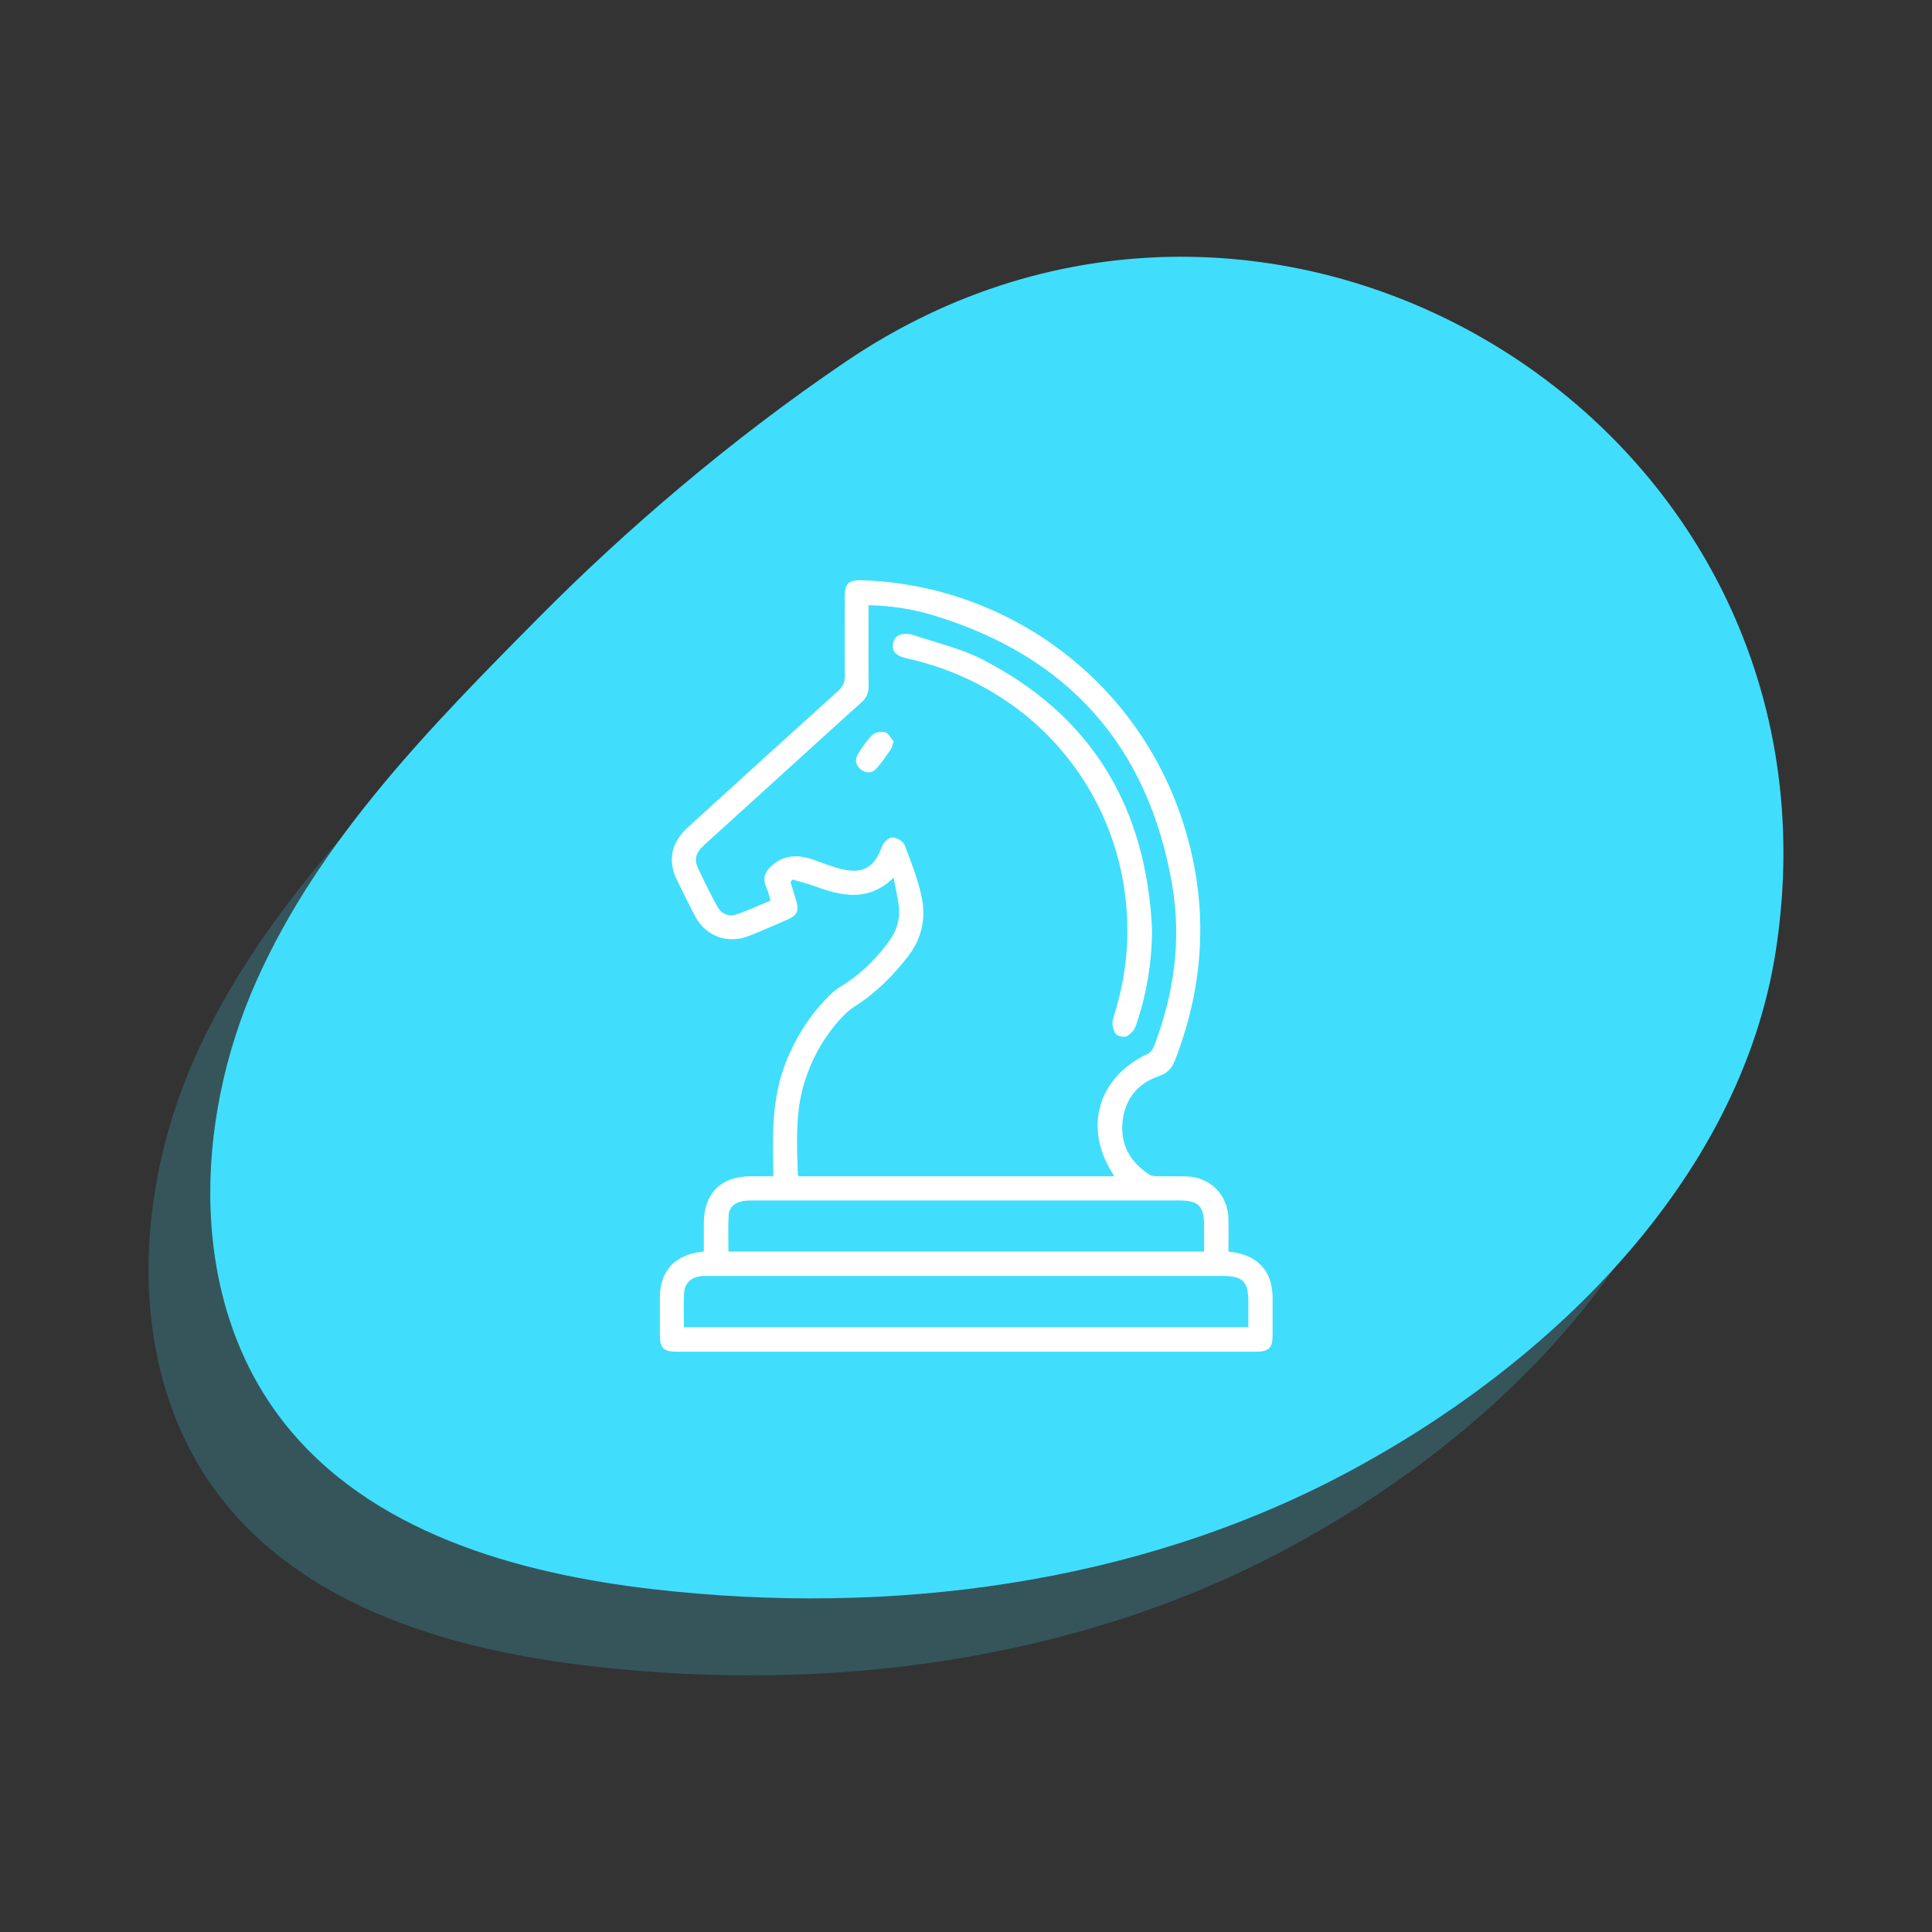 <?xml version="1.0" encoding="UTF-8"?>
<svg id="Calque_1" data-name="Calque 1" xmlns="http://www.w3.org/2000/svg" viewBox="0 0 200 200">
  <rect x="0" y="0" width="200" height="200" fill="#333333" stroke="none"/>
  <defs>
    <style>
      .cls-1 {
        opacity: .2;
      }

      .cls-1, .cls-2 {
        fill: #40defc;
      }

      .cls-1, .cls-2, .cls-3 {
        stroke-width: 0px;
      }

      .cls-3 {
        fill: #fff;
      }
    </style>
  </defs>
  <g>
    <path class="cls-1" d="M177.82,103.52c-.06.54-.12,1.08-.2,1.62-3.16,24.29-23.2,43.97-44.86,55.43-21.66,11.46-47.07,14.71-71.41,11.93-14.31-1.64-29.44-5.95-38.35-17.27-9.92-12.61-9.38-31.05-2.85-45.7,6.53-14.66,18.08-26.39,29.38-37.78,8.74-8.81,19.7-18.27,31.69-26.38,43.84-29.66,102.48,5.56,96.6,58.16Z"/>
    <path class="cls-2" d="M184.21,95.55c-.06.54-.12,1.08-.2,1.62-3.16,24.29-23.2,43.97-44.86,55.43-21.66,11.46-47.07,14.71-71.41,11.93-14.31-1.64-29.44-5.95-38.35-17.27-9.92-12.61-9.38-31.05-2.85-45.7,6.53-14.66,18.08-26.39,29.38-37.78,8.74-8.81,19.7-18.27,31.69-26.38,43.84-29.66,102.48,5.56,96.6,58.16Z"/>
  </g>
  <g>
    <path class="cls-3" d="M127.17,129.57c0-1.17.02-2.3,0-3.42-.06-2.48-1.93-4.33-4.39-4.37-.99-.02-1.97,0-2.96-.01-.28,0-.6-.03-.82-.17-2.04-1.3-3.06-3.15-2.78-5.59.27-2.28,1.57-3.86,3.73-4.6.87-.3,1.34-.78,1.66-1.59,3.16-8.11,3.53-16.34.87-24.64-4.85-15.12-18.6-24.69-33.32-25.11-1.32-.04-1.7.35-1.71,1.69,0,2.73-.02,5.46.01,8.19,0,.67-.19,1.12-.69,1.57-5.22,4.71-10.42,9.44-15.61,14.17-1.69,1.54-2.06,3.43-1.07,5.43.61,1.25,1.22,2.5,1.87,3.73,1.1,2.08,3.38,2.91,5.57,2.04,1.35-.54,2.67-1.12,4-1.7.99-.43,1.2-.9.9-1.92-.19-.65-.39-1.3-.59-1.95.06-.09.12-.18.19-.27.72.21,1.46.38,2.17.64,2.85,1.06,5.66,1.73,8.31-.83.19,1.03.39,1.9.51,2.77.21,1.45-.17,2.72-1.06,3.91-1.36,1.82-2.93,3.36-4.87,4.55-.37.23-.73.48-1.04.78-2.1,2.03-3.64,4.42-4.71,7.13-1.38,3.5-1.38,7.15-1.3,10.81,0,.3,0,.61,0,.96-.84,0-1.59,0-2.34,0-3.07,0-4.84,1.78-4.84,4.88,0,.98,0,1.95,0,2.91-2.98.27-4.55,1.97-4.55,4.81,0,1.25,0,2.5,0,3.75,0,1.45.35,1.81,1.78,1.81,5.46,0,10.92,0,16.38,0,14.49,0,28.98,0,43.47,0,1.44,0,1.8-.36,1.8-1.79,0-1.25,0-2.5,0-3.75,0-2.84-1.57-4.55-4.55-4.82ZM83.26,112.11c.79-2.6,2.1-4.9,3.96-6.87.41-.44.9-.83,1.4-1.15,2.08-1.33,3.77-3.04,5.3-4.98,1.51-1.91,1.96-4.03,1.48-6.3-.39-1.82-1.08-3.6-1.76-5.34-.15-.39-.84-.78-1.27-.78-.37,0-.92.52-1.06.93-.79,2.15-1.91,2.87-4.14,2.36-1.04-.24-2.03-.66-3.05-1.01-1.53-.52-2.96-.49-4.24.65-.67.6-.97,1.27-.57,2.17.18.42.29.88.46,1.43-1.21.5-2.38,1.06-3.61,1.46-.79.26-1.52-.14-1.92-.86-.72-1.32-1.39-2.68-2.02-4.04-.39-.85-.16-1.55.68-2.31,3.35-3.05,6.71-6.09,10.06-9.13,2.06-1.87,4.12-3.76,6.2-5.61.55-.49.77-1.02.76-1.75-.03-2.44-.01-4.88-.01-7.32v-1.01c2.35.05,4.55.39,6.69,1.04,13.98,4.23,22.29,13.56,24.75,27.95.97,5.68.18,11.28-1.89,16.68-.12.31-.39.66-.69.79-5.06,2.39-6.61,7.56-3.65,12.27.06.09.11.19.22.39h-32.62c-.05-.06-.12-.1-.13-.14-.09-3.19-.29-6.39.66-9.51ZM75.42,125.8c.05-.76.58-1.26,1.33-1.43.39-.09.8-.1,1.21-.1,14.69,0,29.39,0,44.08,0,2.03,0,2.6.57,2.61,2.57,0,.89,0,1.79,0,2.72h-49.24c0-1.29-.05-2.53.02-3.77ZM129.22,137.39h-58.42c0-1.23-.05-2.42.02-3.6.06-.95.76-1.58,1.71-1.68.29-.03.58-.02.87-.02,17.73,0,35.47,0,53.2,0,2.05,0,2.63.58,2.63,2.65,0,.87,0,1.73,0,2.65Z"/>
    <path class="cls-3" d="M116.7,97.03c-.06,2.89-.6,5.7-1.48,8.46-.14.44,0,1.09.25,1.5.16.25.85.43,1.14.29.41-.19.82-.65.97-1.09,1.11-3.21,1.66-6.51,1.68-9.94-.58-12.65-6.21-22.17-17.6-28-2.24-1.15-4.78-1.71-7.19-2.54-.08-.03-.17-.03-.26-.05-1-.16-1.61.16-1.76.94-.15.78.29,1.3,1.28,1.52,13.83,3,23.27,14.88,22.97,28.92Z"/>
    <path class="cls-3" d="M91.65,75.81c-.38-.13-1.03-.02-1.32.25-.59.57-1.07,1.29-1.51,2-.37.59-.24,1.19.32,1.61.57.43,1.18.37,1.63-.15.53-.61.98-1.28,1.44-1.95.13-.18.16-.42.3-.82-.26-.3-.5-.82-.88-.95Z"/>
  </g>
</svg>